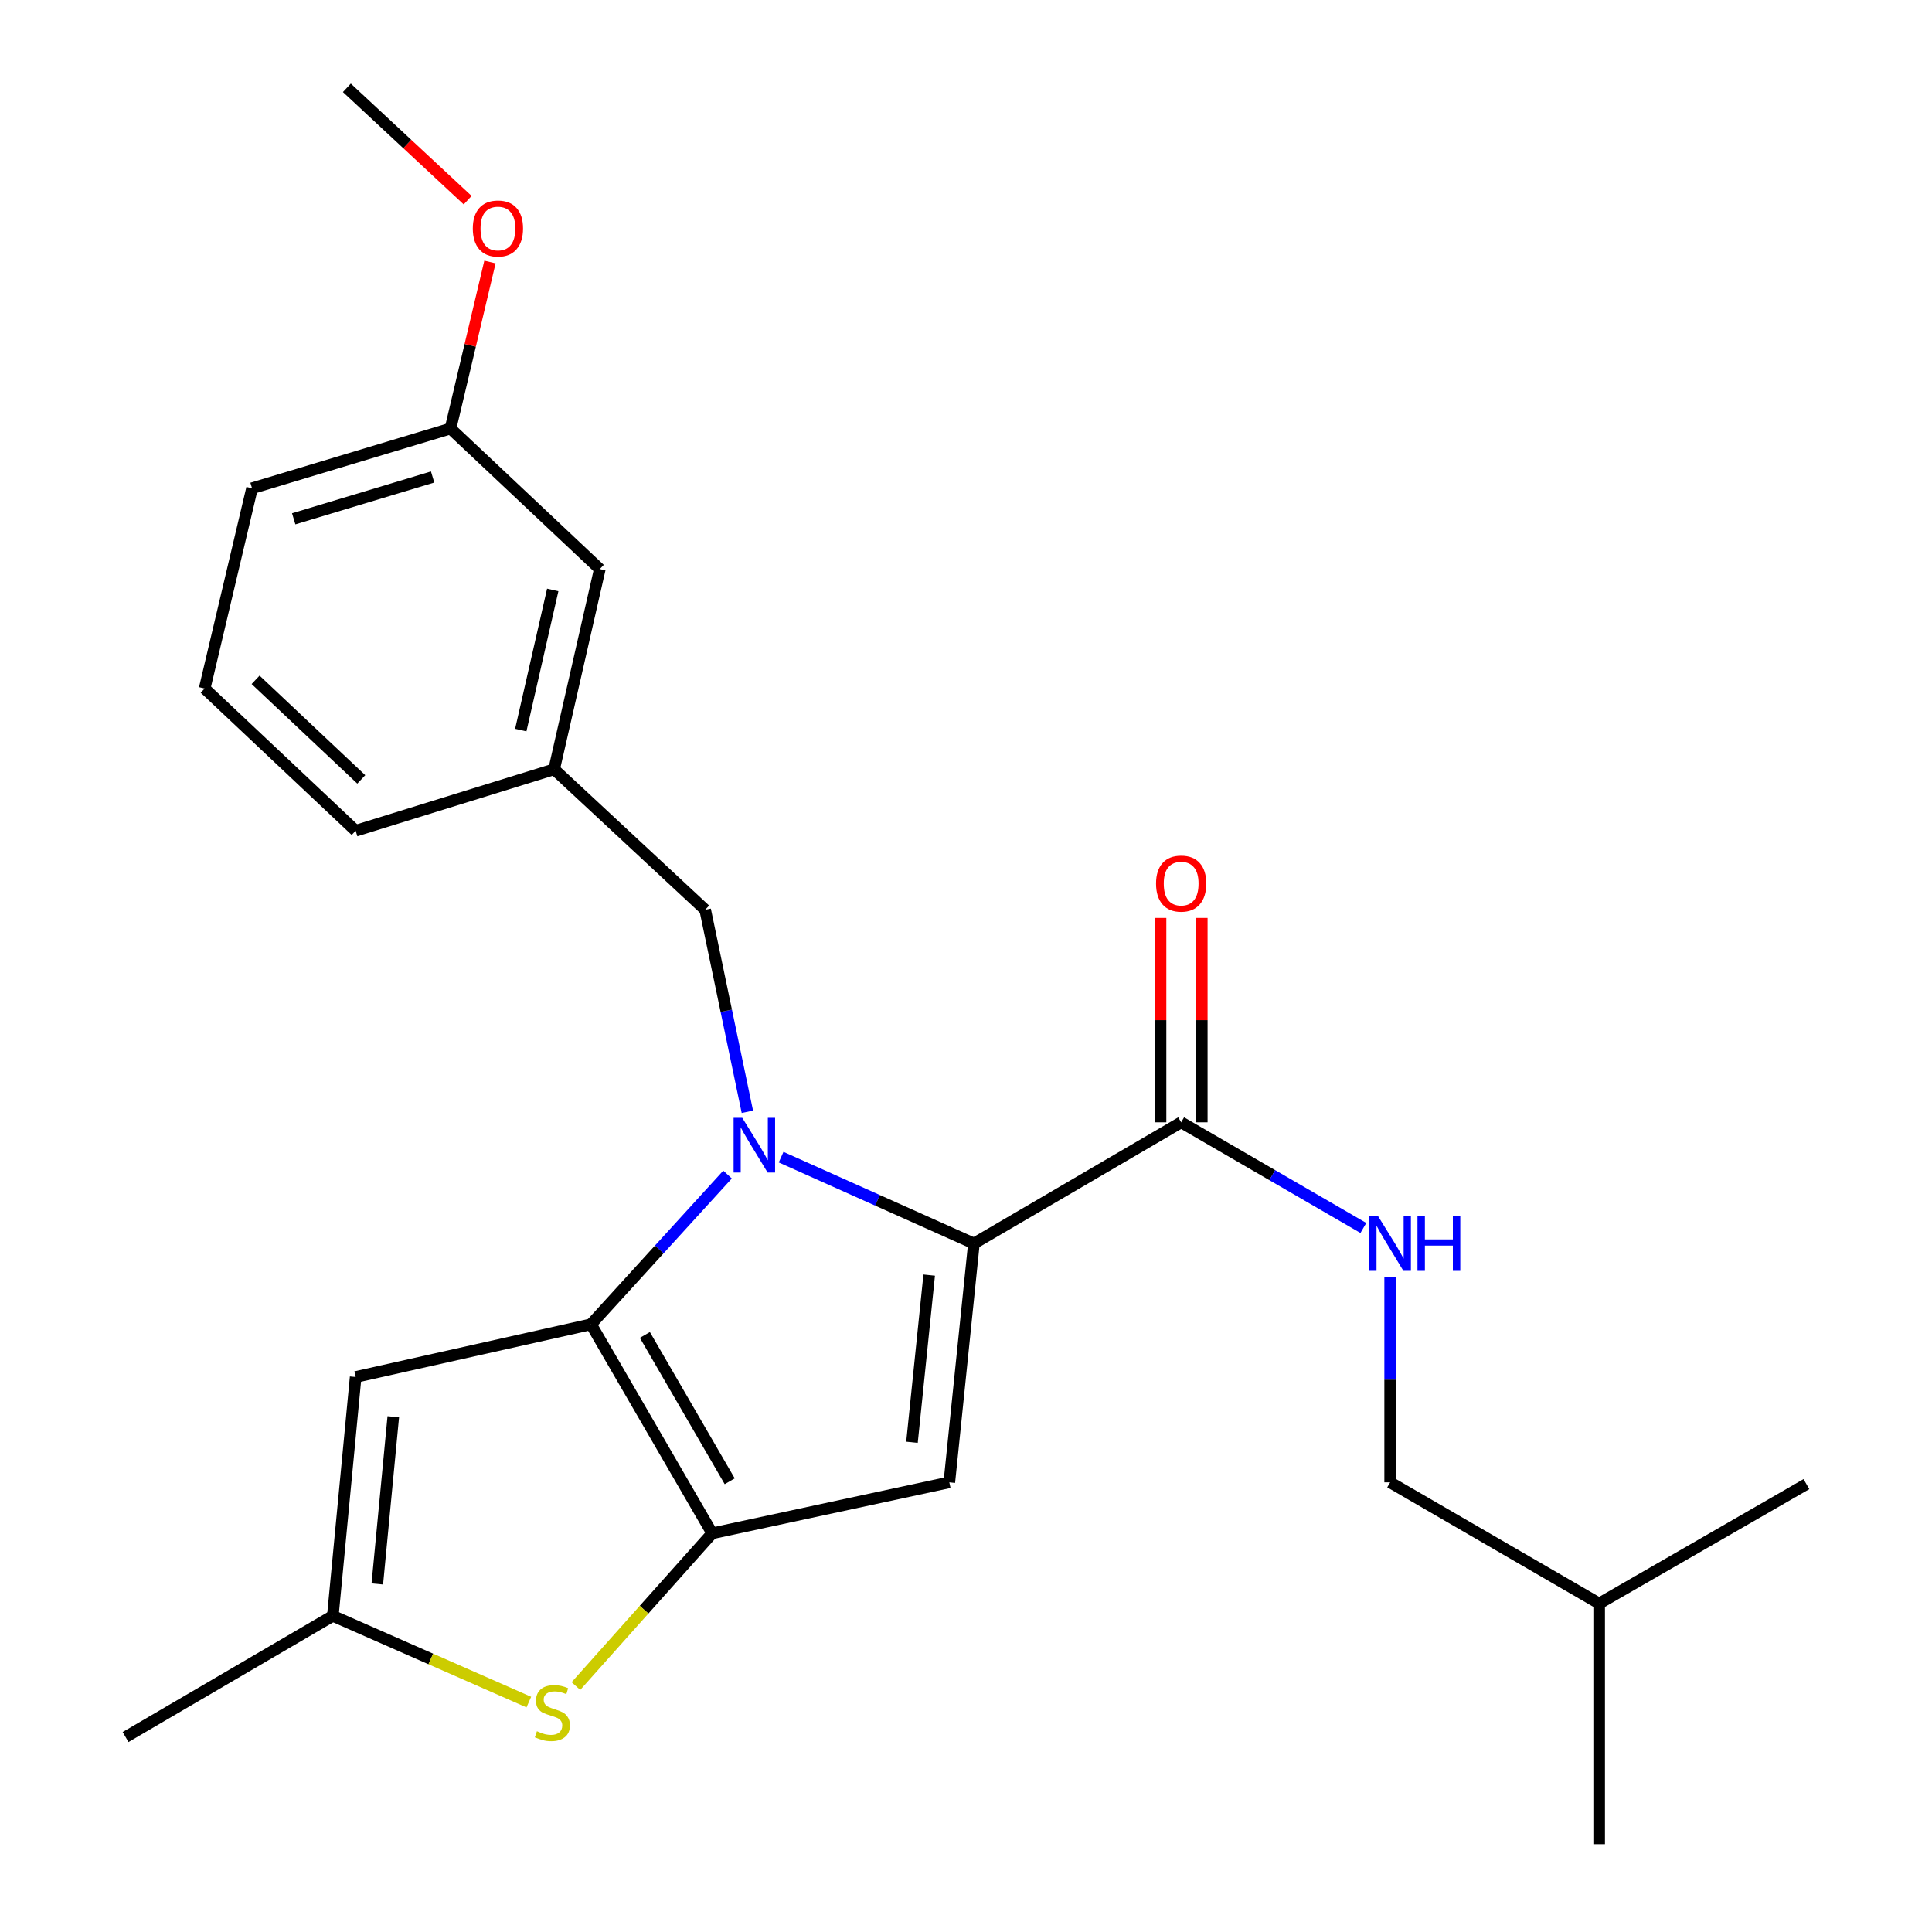 <?xml version='1.0' encoding='iso-8859-1'?>
<svg version='1.1' baseProfile='full'
              xmlns='http://www.w3.org/2000/svg'
                      xmlns:rdkit='http://www.rdkit.org/xml'
                      xmlns:xlink='http://www.w3.org/1999/xlink'
                  xml:space='preserve'
width='1000px' height='1000px' viewBox='0 0 1000 1000'>
<!-- END OF HEADER -->
<rect style='opacity:1.0;fill:#FFFFFF;stroke:none' width='1000' height='1000' x='0' y='0'> </rect>
<path class='bond-0' d='M 719.54,767.253 L 827.727,829.98' style='fill:none;fill-rule:evenodd;stroke:#000000;stroke-width:6px;stroke-linecap:butt;stroke-linejoin:miter;stroke-opacity:1' />
<path class='bond-1' d='M 719.54,767.253 L 719.54,714.07' style='fill:none;fill-rule:evenodd;stroke:#000000;stroke-width:6px;stroke-linecap:butt;stroke-linejoin:miter;stroke-opacity:1' />
<path class='bond-1' d='M 719.54,714.07 L 719.54,660.887' style='fill:none;fill-rule:evenodd;stroke:#0000FF;stroke-width:6px;stroke-linecap:butt;stroke-linejoin:miter;stroke-opacity:1' />
<path class='bond-2' d='M 611.365,580.909 L 658.52,608.252' style='fill:none;fill-rule:evenodd;stroke:#000000;stroke-width:6px;stroke-linecap:butt;stroke-linejoin:miter;stroke-opacity:1' />
<path class='bond-2' d='M 658.52,608.252 L 705.674,635.596' style='fill:none;fill-rule:evenodd;stroke:#0000FF;stroke-width:6px;stroke-linecap:butt;stroke-linejoin:miter;stroke-opacity:1' />
<path class='bond-3' d='M 622.039,580.909 L 622.039,528.014' style='fill:none;fill-rule:evenodd;stroke:#000000;stroke-width:6px;stroke-linecap:butt;stroke-linejoin:miter;stroke-opacity:1' />
<path class='bond-3' d='M 622.039,528.014 L 622.039,475.12' style='fill:none;fill-rule:evenodd;stroke:#FF0000;stroke-width:6px;stroke-linecap:butt;stroke-linejoin:miter;stroke-opacity:1' />
<path class='bond-3' d='M 600.691,580.909 L 600.691,528.014' style='fill:none;fill-rule:evenodd;stroke:#000000;stroke-width:6px;stroke-linecap:butt;stroke-linejoin:miter;stroke-opacity:1' />
<path class='bond-3' d='M 600.691,528.014 L 600.691,475.12' style='fill:none;fill-rule:evenodd;stroke:#FF0000;stroke-width:6px;stroke-linecap:butt;stroke-linejoin:miter;stroke-opacity:1' />
<path class='bond-4' d='M 611.365,580.909 L 504.092,643.636' style='fill:none;fill-rule:evenodd;stroke:#000000;stroke-width:6px;stroke-linecap:butt;stroke-linejoin:miter;stroke-opacity:1' />
<path class='bond-5' d='M 827.727,829.98 L 935,768.178' style='fill:none;fill-rule:evenodd;stroke:#000000;stroke-width:6px;stroke-linecap:butt;stroke-linejoin:miter;stroke-opacity:1' />
<path class='bond-6' d='M 827.727,829.98 L 827.727,954.545' style='fill:none;fill-rule:evenodd;stroke:#000000;stroke-width:6px;stroke-linecap:butt;stroke-linejoin:miter;stroke-opacity:1' />
<path class='bond-7' d='M 376.573,607.953 L 341.242,646.704' style='fill:none;fill-rule:evenodd;stroke:#0000FF;stroke-width:6px;stroke-linecap:butt;stroke-linejoin:miter;stroke-opacity:1' />
<path class='bond-7' d='M 341.242,646.704 L 305.911,685.454' style='fill:none;fill-rule:evenodd;stroke:#000000;stroke-width:6px;stroke-linecap:butt;stroke-linejoin:miter;stroke-opacity:1' />
<path class='bond-8' d='M 404.302,598.938 L 454.197,621.287' style='fill:none;fill-rule:evenodd;stroke:#0000FF;stroke-width:6px;stroke-linecap:butt;stroke-linejoin:miter;stroke-opacity:1' />
<path class='bond-8' d='M 454.197,621.287 L 504.092,643.636' style='fill:none;fill-rule:evenodd;stroke:#000000;stroke-width:6px;stroke-linecap:butt;stroke-linejoin:miter;stroke-opacity:1' />
<path class='bond-9' d='M 386.841,575.462 L 375.919,523.185' style='fill:none;fill-rule:evenodd;stroke:#0000FF;stroke-width:6px;stroke-linecap:butt;stroke-linejoin:miter;stroke-opacity:1' />
<path class='bond-9' d='M 375.919,523.185 L 364.998,470.907' style='fill:none;fill-rule:evenodd;stroke:#000000;stroke-width:6px;stroke-linecap:butt;stroke-linejoin:miter;stroke-opacity:1' />
<path class='bond-10' d='M 491.366,767.253 L 368.639,793.641' style='fill:none;fill-rule:evenodd;stroke:#000000;stroke-width:6px;stroke-linecap:butt;stroke-linejoin:miter;stroke-opacity:1' />
<path class='bond-11' d='M 491.366,767.253 L 504.092,643.636' style='fill:none;fill-rule:evenodd;stroke:#000000;stroke-width:6px;stroke-linecap:butt;stroke-linejoin:miter;stroke-opacity:1' />
<path class='bond-11' d='M 472.039,746.524 L 480.947,659.993' style='fill:none;fill-rule:evenodd;stroke:#000000;stroke-width:6px;stroke-linecap:butt;stroke-linejoin:miter;stroke-opacity:1' />
<path class='bond-12' d='M 368.639,793.641 L 305.911,685.454' style='fill:none;fill-rule:evenodd;stroke:#000000;stroke-width:6px;stroke-linecap:butt;stroke-linejoin:miter;stroke-opacity:1' />
<path class='bond-12' d='M 377.698,766.705 L 333.789,690.974' style='fill:none;fill-rule:evenodd;stroke:#000000;stroke-width:6px;stroke-linecap:butt;stroke-linejoin:miter;stroke-opacity:1' />
<path class='bond-13' d='M 368.639,793.641 L 333.365,833.173' style='fill:none;fill-rule:evenodd;stroke:#000000;stroke-width:6px;stroke-linecap:butt;stroke-linejoin:miter;stroke-opacity:1' />
<path class='bond-13' d='M 333.365,833.173 L 298.09,872.705' style='fill:none;fill-rule:evenodd;stroke:#CCCC00;stroke-width:6px;stroke-linecap:butt;stroke-linejoin:miter;stroke-opacity:1' />
<path class='bond-14' d='M 305.911,685.454 L 184.086,712.732' style='fill:none;fill-rule:evenodd;stroke:#000000;stroke-width:6px;stroke-linecap:butt;stroke-linejoin:miter;stroke-opacity:1' />
<path class='bond-15' d='M 184.086,712.732 L 172.273,836.361' style='fill:none;fill-rule:evenodd;stroke:#000000;stroke-width:6px;stroke-linecap:butt;stroke-linejoin:miter;stroke-opacity:1' />
<path class='bond-15' d='M 203.565,733.307 L 195.296,819.847' style='fill:none;fill-rule:evenodd;stroke:#000000;stroke-width:6px;stroke-linecap:butt;stroke-linejoin:miter;stroke-opacity:1' />
<path class='bond-16' d='M 172.273,836.361 L 65,899.088' style='fill:none;fill-rule:evenodd;stroke:#000000;stroke-width:6px;stroke-linecap:butt;stroke-linejoin:miter;stroke-opacity:1' />
<path class='bond-17' d='M 172.273,836.361 L 222.997,858.681' style='fill:none;fill-rule:evenodd;stroke:#000000;stroke-width:6px;stroke-linecap:butt;stroke-linejoin:miter;stroke-opacity:1' />
<path class='bond-17' d='M 222.997,858.681 L 273.72,881.001' style='fill:none;fill-rule:evenodd;stroke:#CCCC00;stroke-width:6px;stroke-linecap:butt;stroke-linejoin:miter;stroke-opacity:1' />
<path class='bond-18' d='M 233.186,221.812 L 130.455,252.731' style='fill:none;fill-rule:evenodd;stroke:#000000;stroke-width:6px;stroke-linecap:butt;stroke-linejoin:miter;stroke-opacity:1' />
<path class='bond-18' d='M 223.929,246.892 L 152.017,268.536' style='fill:none;fill-rule:evenodd;stroke:#000000;stroke-width:6px;stroke-linecap:butt;stroke-linejoin:miter;stroke-opacity:1' />
<path class='bond-19' d='M 233.186,221.812 L 310.454,294.55' style='fill:none;fill-rule:evenodd;stroke:#000000;stroke-width:6px;stroke-linecap:butt;stroke-linejoin:miter;stroke-opacity:1' />
<path class='bond-20' d='M 233.186,221.812 L 243.392,178.713' style='fill:none;fill-rule:evenodd;stroke:#000000;stroke-width:6px;stroke-linecap:butt;stroke-linejoin:miter;stroke-opacity:1' />
<path class='bond-20' d='M 243.392,178.713 L 253.599,135.614' style='fill:none;fill-rule:evenodd;stroke:#FF0000;stroke-width:6px;stroke-linecap:butt;stroke-linejoin:miter;stroke-opacity:1' />
<path class='bond-21' d='M 364.998,470.907 L 286.817,398.182' style='fill:none;fill-rule:evenodd;stroke:#000000;stroke-width:6px;stroke-linecap:butt;stroke-linejoin:miter;stroke-opacity:1' />
<path class='bond-22' d='M 130.455,252.731 L 105.929,356.364' style='fill:none;fill-rule:evenodd;stroke:#000000;stroke-width:6px;stroke-linecap:butt;stroke-linejoin:miter;stroke-opacity:1' />
<path class='bond-23' d='M 105.929,356.364 L 184.086,430.002' style='fill:none;fill-rule:evenodd;stroke:#000000;stroke-width:6px;stroke-linecap:butt;stroke-linejoin:miter;stroke-opacity:1' />
<path class='bond-23' d='M 132.292,351.872 L 187.002,403.419' style='fill:none;fill-rule:evenodd;stroke:#000000;stroke-width:6px;stroke-linecap:butt;stroke-linejoin:miter;stroke-opacity:1' />
<path class='bond-24' d='M 184.086,430.002 L 286.817,398.182' style='fill:none;fill-rule:evenodd;stroke:#000000;stroke-width:6px;stroke-linecap:butt;stroke-linejoin:miter;stroke-opacity:1' />
<path class='bond-25' d='M 286.817,398.182 L 310.454,294.55' style='fill:none;fill-rule:evenodd;stroke:#000000;stroke-width:6px;stroke-linecap:butt;stroke-linejoin:miter;stroke-opacity:1' />
<path class='bond-25' d='M 269.549,377.89 L 286.095,305.347' style='fill:none;fill-rule:evenodd;stroke:#000000;stroke-width:6px;stroke-linecap:butt;stroke-linejoin:miter;stroke-opacity:1' />
<path class='bond-26' d='M 242.055,103.613 L 210.799,74.534' style='fill:none;fill-rule:evenodd;stroke:#FF0000;stroke-width:6px;stroke-linecap:butt;stroke-linejoin:miter;stroke-opacity:1' />
<path class='bond-26' d='M 210.799,74.534 L 179.543,45.455' style='fill:none;fill-rule:evenodd;stroke:#000000;stroke-width:6px;stroke-linecap:butt;stroke-linejoin:miter;stroke-opacity:1' />
<path  class='atom-2' d='M 713.28 629.476
L 722.56 644.476
Q 723.48 645.956, 724.96 648.636
Q 726.44 651.316, 726.52 651.476
L 726.52 629.476
L 730.28 629.476
L 730.28 657.796
L 726.4 657.796
L 716.44 641.396
Q 715.28 639.476, 714.04 637.276
Q 712.84 635.076, 712.48 634.396
L 712.48 657.796
L 708.8 657.796
L 708.8 629.476
L 713.28 629.476
' fill='#0000FF'/>
<path  class='atom-2' d='M 733.68 629.476
L 737.52 629.476
L 737.52 641.516
L 752 641.516
L 752 629.476
L 755.84 629.476
L 755.84 657.796
L 752 657.796
L 752 644.716
L 737.52 644.716
L 737.52 657.796
L 733.68 657.796
L 733.68 629.476
' fill='#0000FF'/>
<path  class='atom-3' d='M 598.365 457.349
Q 598.365 450.549, 601.725 446.749
Q 605.085 442.949, 611.365 442.949
Q 617.645 442.949, 621.005 446.749
Q 624.365 450.549, 624.365 457.349
Q 624.365 464.229, 620.965 468.149
Q 617.565 472.029, 611.365 472.029
Q 605.125 472.029, 601.725 468.149
Q 598.365 464.269, 598.365 457.349
M 611.365 468.829
Q 615.685 468.829, 618.005 465.949
Q 620.365 463.029, 620.365 457.349
Q 620.365 451.789, 618.005 448.989
Q 615.685 446.149, 611.365 446.149
Q 607.045 446.149, 604.685 448.949
Q 602.365 451.749, 602.365 457.349
Q 602.365 463.069, 604.685 465.949
Q 607.045 468.829, 611.365 468.829
' fill='#FF0000'/>
<path  class='atom-5' d='M 384.189 578.573
L 393.469 593.573
Q 394.389 595.053, 395.869 597.733
Q 397.349 600.413, 397.429 600.573
L 397.429 578.573
L 401.189 578.573
L 401.189 606.893
L 397.309 606.893
L 387.349 590.493
Q 386.189 588.573, 384.949 586.373
Q 383.749 584.173, 383.389 583.493
L 383.389 606.893
L 379.709 606.893
L 379.709 578.573
L 384.189 578.573
' fill='#0000FF'/>
<path  class='atom-12' d='M 277.904 896.082
Q 278.224 896.202, 279.544 896.762
Q 280.864 897.322, 282.304 897.682
Q 283.784 898.002, 285.224 898.002
Q 287.904 898.002, 289.464 896.722
Q 291.024 895.402, 291.024 893.122
Q 291.024 891.562, 290.224 890.602
Q 289.464 889.642, 288.264 889.122
Q 287.064 888.602, 285.064 888.002
Q 282.544 887.242, 281.024 886.522
Q 279.544 885.802, 278.464 884.282
Q 277.424 882.762, 277.424 880.202
Q 277.424 876.642, 279.824 874.442
Q 282.264 872.242, 287.064 872.242
Q 290.344 872.242, 294.064 873.802
L 293.144 876.882
Q 289.744 875.482, 287.184 875.482
Q 284.424 875.482, 282.904 876.642
Q 281.384 877.762, 281.424 879.722
Q 281.424 881.242, 282.184 882.162
Q 282.984 883.082, 284.104 883.602
Q 285.264 884.122, 287.184 884.722
Q 289.744 885.522, 291.264 886.322
Q 292.784 887.122, 293.864 888.762
Q 294.984 890.362, 294.984 893.122
Q 294.984 897.042, 292.344 899.162
Q 289.744 901.242, 285.384 901.242
Q 282.864 901.242, 280.944 900.682
Q 279.064 900.162, 276.824 899.242
L 277.904 896.082
' fill='#CCCC00'/>
<path  class='atom-21' d='M 244.724 118.272
Q 244.724 111.472, 248.084 107.672
Q 251.444 103.872, 257.724 103.872
Q 264.004 103.872, 267.364 107.672
Q 270.724 111.472, 270.724 118.272
Q 270.724 125.152, 267.324 129.072
Q 263.924 132.952, 257.724 132.952
Q 251.484 132.952, 248.084 129.072
Q 244.724 125.192, 244.724 118.272
M 257.724 129.752
Q 262.044 129.752, 264.364 126.872
Q 266.724 123.952, 266.724 118.272
Q 266.724 112.712, 264.364 109.912
Q 262.044 107.072, 257.724 107.072
Q 253.404 107.072, 251.044 109.872
Q 248.724 112.672, 248.724 118.272
Q 248.724 123.992, 251.044 126.872
Q 253.404 129.752, 257.724 129.752
' fill='#FF0000'/>
</svg>
